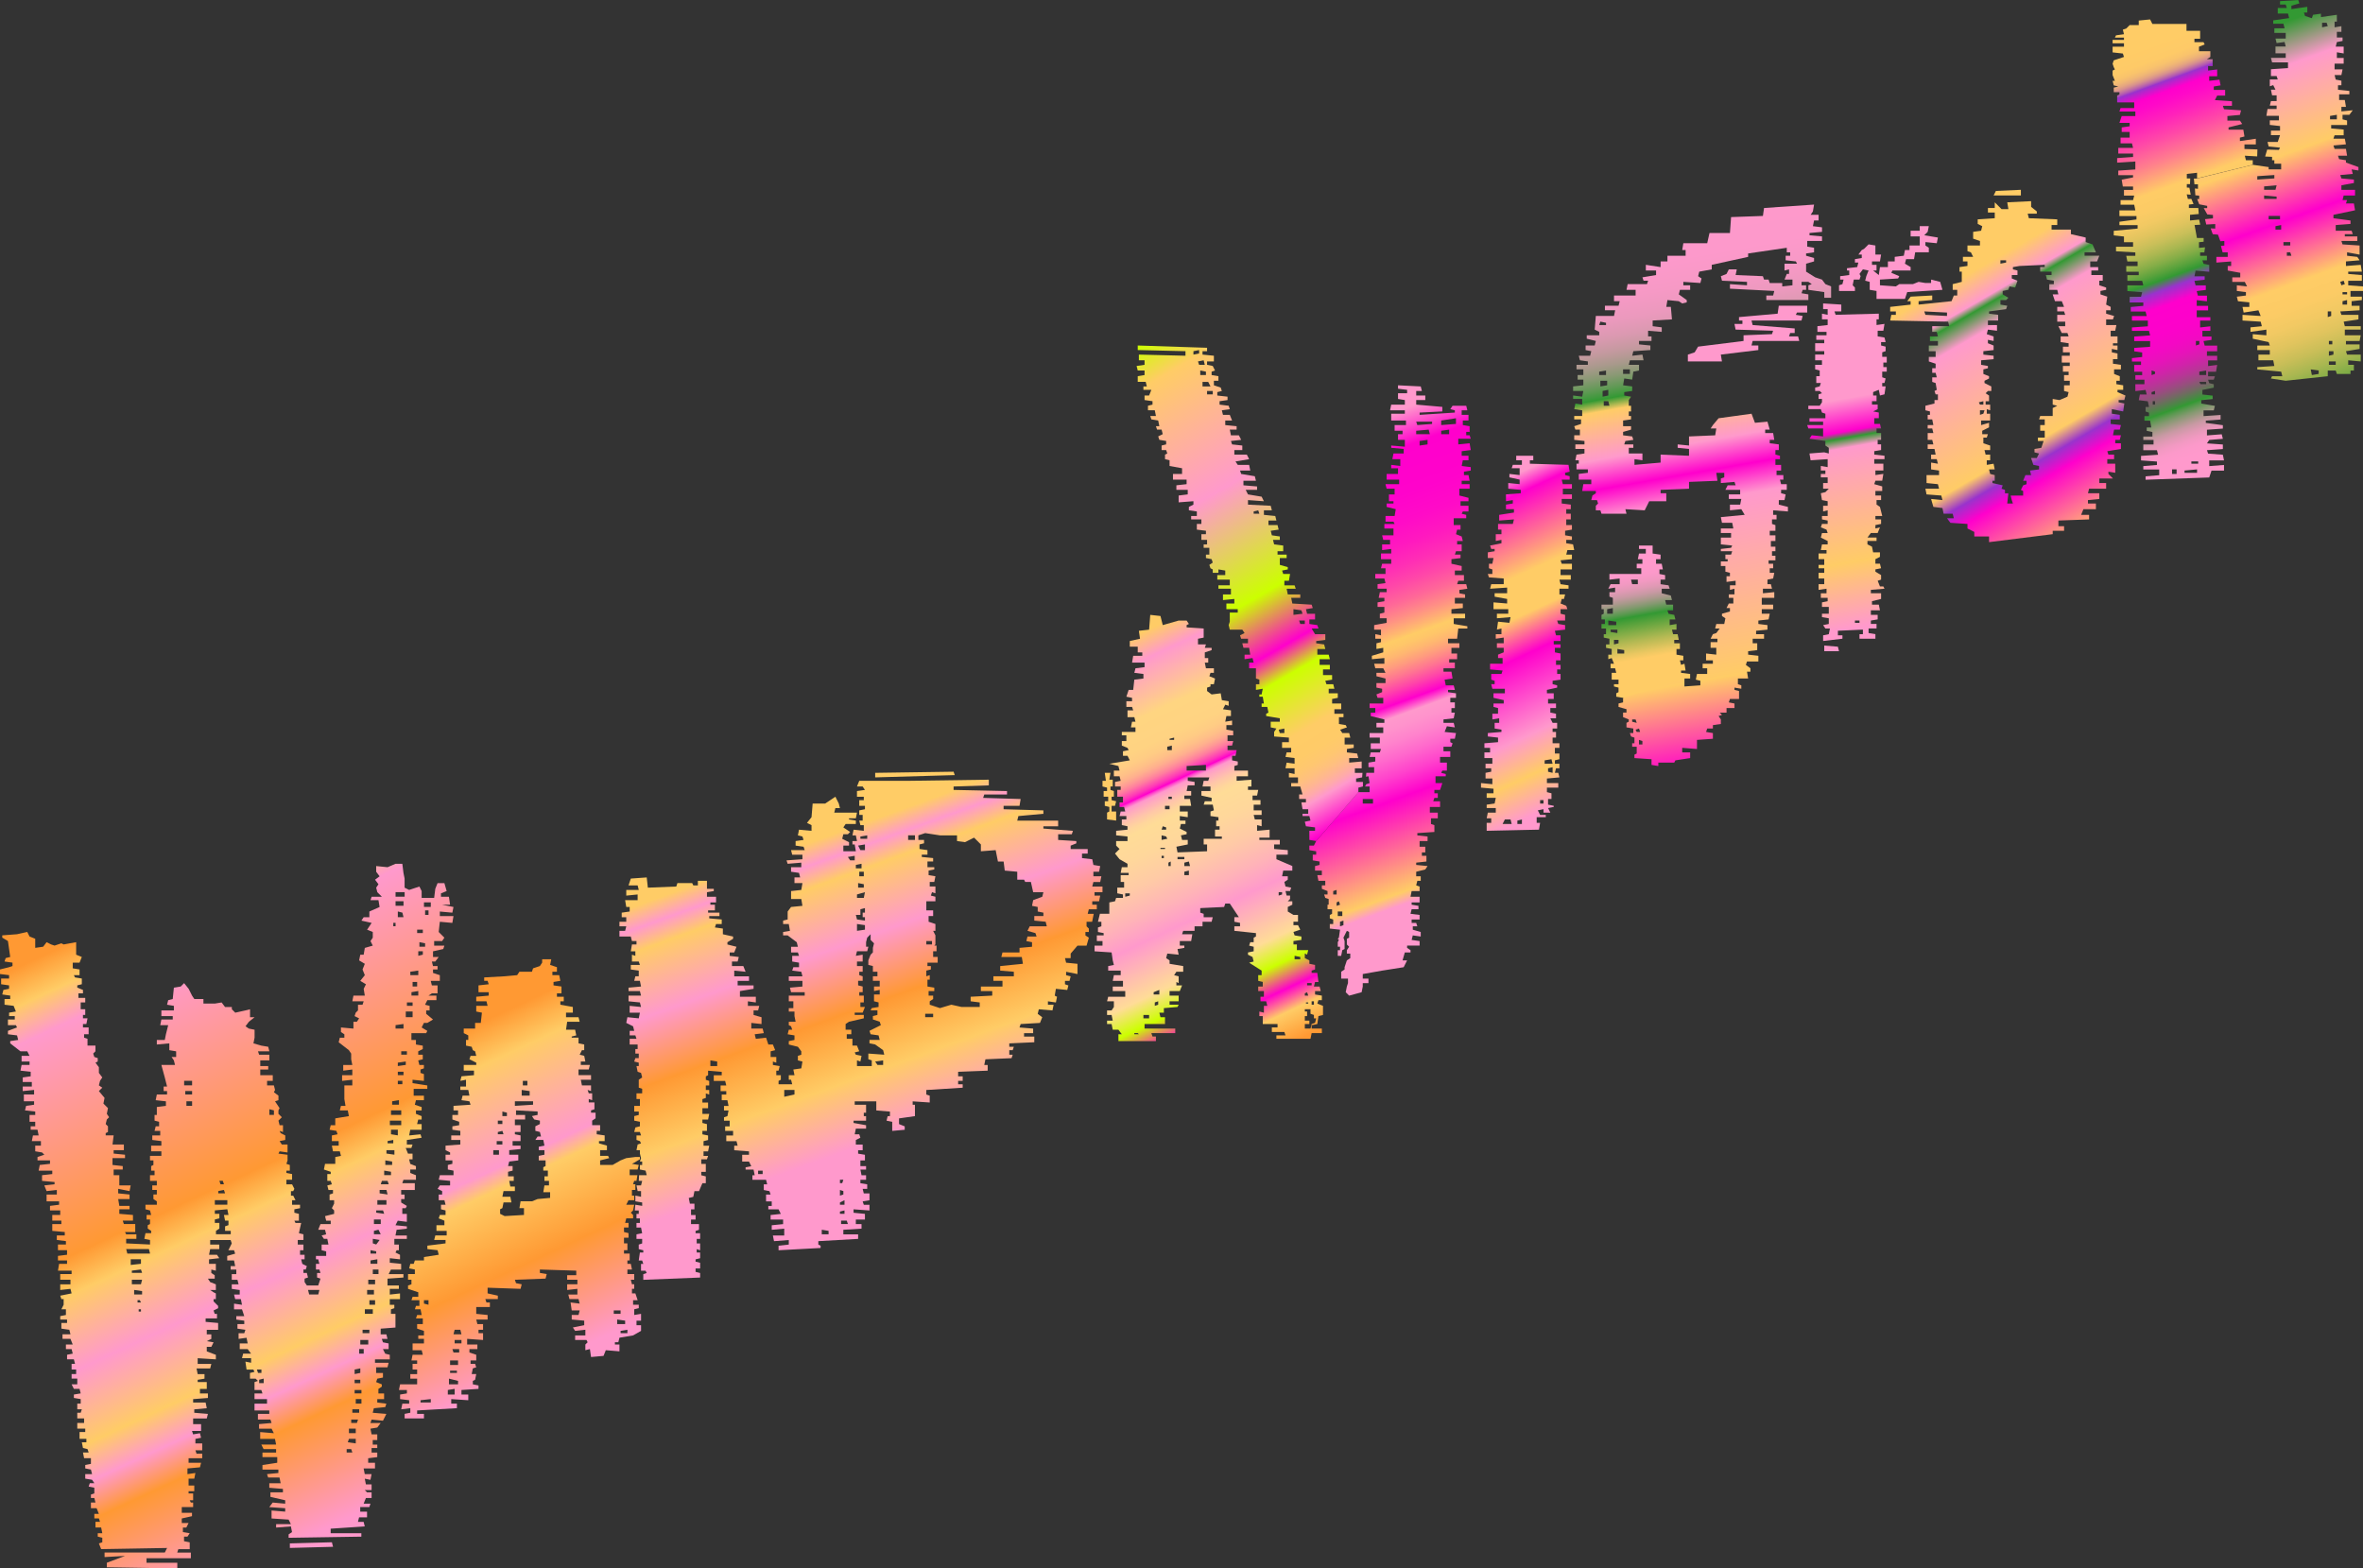 <?xml version="1.0" encoding="UTF-8"?>
<svg enable-background="new 0 0 2079 1380" version="1.1" viewBox="0 0 2079 1380" xml:space="preserve" xmlns="http://www.w3.org/2000/svg">
<rect x="0" y="0" width="2079" height="1380" fill="#333333" stroke="none"/>
<style type="text/css">
	.st0{fill-rule:evenodd;clip-rule:evenodd;fill:url(#c);}
	.st1{fill-rule:evenodd;clip-rule:evenodd;fill:url(#m);}
	.st2{fill-rule:evenodd;clip-rule:evenodd;fill:url(#b);}
	.st3{fill-rule:evenodd;clip-rule:evenodd;fill:url(#a);}
	.st4{fill-rule:evenodd;clip-rule:evenodd;fill:#FF99CC;}
	.st5{fill-rule:evenodd;clip-rule:evenodd;fill:url(#l);}
	.st6{fill-rule:evenodd;clip-rule:evenodd;fill:url(#k);}
	.st7{fill-rule:evenodd;clip-rule:evenodd;fill:url(#g);}
	.st8{fill-rule:evenodd;clip-rule:evenodd;fill:url(#f);}
	.st9{fill-rule:evenodd;clip-rule:evenodd;fill:url(#j);}
	.st10{fill-rule:evenodd;clip-rule:evenodd;fill:url(#i);}
	.st11{fill-rule:evenodd;clip-rule:evenodd;fill:#FFCC66;}
	.st12{fill-rule:evenodd;clip-rule:evenodd;fill:url(#e);}
	.st13{fill-rule:evenodd;clip-rule:evenodd;fill:url(#h);}
	.st14{fill-rule:evenodd;clip-rule:evenodd;fill:url(#d);}
</style>
			<linearGradient id="c" x1="1958.6" x2="2083.3" y1="1453.4" y2="1796" gradientTransform="translate(0 -1454)" gradientUnits="userSpaceOnUse">
			<stop stop-color="#393" offset=".1"/>
			<stop stop-color="#f9c" offset=".2"/>
			<stop stop-color="#fc6" offset=".4"/>
			<stop stop-color="#f0c" offset=".55"/>
			<stop stop-color="#fc6" offset=".7"/>
			<stop stop-color="#FCCB65" offset=".753"/>
			<stop stop-color="#F2C963" offset=".795"/>
			<stop stop-color="#E1C45E" offset=".835"/>
			<stop stop-color="#C9BE58" offset=".872"/>
			<stop stop-color="#A9B751" offset=".908"/>
			<stop stop-color="#83AD47" offset=".943"/>
			<stop stop-color="#57A23C" offset=".977"/>
			<stop stop-color="#393" offset="1"/>
		</linearGradient>
		<path class="st0" d="m1996 190v3h10v-3h-10zm6 9v3h5v-4l-5 1zm7 14v3h6v-3h-6zm3 9v3h4l-1-3h-3zm-20-50v3h11v-2l-11-1zm0-8v3h10l1-4-11 1zm-6-9v3l15-1v-3l-15 1zm-4-10 14 2v2h11v-5h-6v-3h-2v-3l-6.1-0.3 1.8-6.1 10.3 0.3 1-2-10-1-1-4h9l2-6h-8v-4h8v-4l-9-1v-4h8v-4h-11l1-6h8v-3h-6l1-4h5v-5h-4l-1-5h4l-2-4-3 1v-6h7l-1-3h-5v-6l15-1v-5h-14l-1-4h13v-4h-9v-6h9l-1-4-7 1-1-4h9v-5h-10v-4h9l-1-4h-9v-3l14-2-1-4h-9v-4.9h8l-1-3h-5v-3l16-1 1 3-7 2v3l14-2v5h-3l1 3 6 2 1-3 7-1v3l14-2v6h-2v5l6-1v5h-4v5h5v3l-5 1-1 4h7v6l-6-1v5h6v5h-8v5h7l-1 5h-6l1 4 5 1v4h-3v4l10 1v3h-9v5h5l1 6h-4v4l10-1-3 4h-6v4l4 1v4h-14v3l11 1v5h-8l-1 3h10l1 5-11 1 1 3h10l1 6h-8l1 3 6 1v2l11 4v3l-6-1 1 4-11 1 1 3 11 1v3l-11 2v4h12v5h-10l-1 4h4l-1 3h7l1 6-19 4v3l15 2v3l-13 1v5h14l1 3h-7v2h11v4h-14l1 3 15 1v8l-11-2v3l9 1 2 3-12 1v4l13-1 1 6h-12v2l12 1v5h-12v4l13 1v4h-11v5h10v3l-9 1v4h7v4l-17 1 1 3h15v4l-13 2 1 4h14v3h-14v5h14l-1 5h-12v3h12v4l-12 2 1 3h12v6l-11-1v4h5v5h-3v3h-12l-1-3h-7v5l-37 4-13-2 1-2h9l-1-4-21-2v-2l15-1-1-5h-13v-5h10v-4h-11v-4h11l-1-3-14-3v-4l12 1v-5l-14 2v-4l10-1-1-4-16-1v-5l16 1-2-5-13 2-1-5h6v-4l-10-1-1-4 8-1v-3l-8-1v-5l9 1-2-4h-11v-4h7v-4l-11-2v-4h3v-4l-13 1v-5h10v-4h-4.5l-1.5-5.7 3-0.3v-4l-3.5 0.2-2.1-5.8-4.6-0.4-1.8-5.1 4 0.2v-4l-7.9 0.4-1.1-4.7 7-0.7v-3l-5-0.5-3.1-5.5h3v-2l-7-1.4-1.8-4.6h1.8v-3l-3.4-0.3-0.4-6 2.7 0.3v-4h-3.1l-0.5-5h2.6l49.2-12.1zm67 173v3h6v-3h-6zm0-9v4l4-1v-3h-4zm0-9v3h3v-3h-3zm-1-26v5l3-1v-4h-3zm13-17v2h4v-2h-4zm-2-9 1 3 3-1-1-3-3 1zm2 17v3h4v-4l-4 1zm-11-163v3h6v-4l-6 1zm-7-82v4l5-1-1-3h-4zm-10 305 1 5 6-1v-3l-7-1z"/>
		<linearGradient id="m" x1="1841.1" x2="1992.2" y1="10.018" y2="424.97" gradientUnits="userSpaceOnUse">
			<stop stop-color="#fc6" offset=".1"/>
			<stop stop-color="#FECA67" offset=".133"/>
			<stop stop-color="#F9C36C" offset=".145"/>
			<stop stop-color="#F1B874" offset=".153"/>
			<stop stop-color="#E6A77F" offset=".16"/>
			<stop stop-color="#D7918E" offset=".166"/>
			<stop stop-color="#C575A0" offset=".171"/>
			<stop stop-color="#B056B5" offset=".176"/>
			<stop stop-color="#93c" offset=".18"/>
			<stop stop-color="#f0c" offset=".2"/>
			<stop stop-color="#FF09C8" offset=".218"/>
			<stop stop-color="#FF21BB" offset=".247"/>
			<stop stop-color="#FF49A7" offset=".284"/>
			<stop stop-color="#FF808C" offset=".328"/>
			<stop stop-color="#FFC669" offset=".376"/>
			<stop stop-color="#fc6" offset=".38"/>
			<stop stop-color="#FCCB65" offset=".41"/>
			<stop stop-color="#F2C963" offset=".435"/>
			<stop stop-color="#E1C45E" offset=".457"/>
			<stop stop-color="#C9BF59" offset=".478"/>
			<stop stop-color="#AAB751" offset=".498"/>
			<stop stop-color="#84AD47" offset=".518"/>
			<stop stop-color="#59A23C" offset=".536"/>
			<stop stop-color="#393" offset=".55"/>
			<stop stop-color="#93c" offset=".57"/>
			<stop stop-color="#f0c" offset=".6"/>
			<stop stop-color="#FC02CA" offset=".649"/>
			<stop stop-color="#F408C4" offset=".678"/>
			<stop stop-color="#E613B9" offset=".702"/>
			<stop stop-color="#D122AA" offset=".723"/>
			<stop stop-color="#B73696" offset=".743"/>
			<stop stop-color="#974E7E" offset=".761"/>
			<stop stop-color="#706B61" offset=".778"/>
			<stop stop-color="#458B41" offset=".794"/>
			<stop stop-color="#393" offset=".8"/>
			<stop stop-color="#59994F" offset=".808"/>
			<stop stop-color="#849970" offset=".819"/>
			<stop stop-color="#AA998C" offset=".831"/>
			<stop stop-color="#C999A4" offset=".842"/>
			<stop stop-color="#E199B5" offset=".855"/>
			<stop stop-color="#F299C2" offset=".868"/>
			<stop stop-color="#FC99CA" offset=".882"/>
			<stop stop-color="#f9c" offset=".9"/>
		</linearGradient>
		<path class="st1" d="m1911 413v4h4v-4h-4zm17-7v2h6v-2h-6zm-6 8v2h11v-3l-11 1zm-29-88v4l3-1v-2l-3-1zm0 19v2h3v-3l-3 1zm1 8v3h2v-3h-2zm39-196v-5l-9 1v4h3l-0.2 5h-2.8v3l2.3 0.2 1.1 6.1-3.5-0.3 1 4h3.1l1.9 4.5-4.1 0.5v3h8.3l0.4 5.3-7.7 0.7v5l8-0.8 1 4.5-5 0.3 2.1 11.4h5.9v3.3l-4.1 0.4v5l5.3-0.5-0.6 4.5h-3.7v3h6v4h-4l1 3 5 1v6l-12-1-1 5h9v3l-9 1 1 4h9v4l-8 1 1 4h8v5l-9-1v5h10v4h-10v6h12v3h-9v6l9-1v4h-7v5h8v3l-7 1 1 4h11v5h-9v4h9v4h-8v5l8-1-1 6h-7v4h6l-1 3h-5l1 3 4 1v3l-10 2v4l9 1v3l-10 1v3l12 2-1 4h-9v5l15-1v4l-13 1v2l15 2v3l-14 1v5l13-1 1 4-12 1-2 3 14 1v4l-14 1 1 3 13 1 1 5h-13v5l13-1v5h-11l-2 6-56 2v-3l12-1v-5h-14v-3l12-1v-3l-14-1v-4l15-1-1-4h-12v-5h9v-4h-9v-3h8v-4l-5-1v-3h4l-1-6h-5v-4h4v-3l-3-1v-4h3l-1-5-8-1 1-5h6l-1-4-9 1v-6h8v-4h-8v-4h6v-3h-7v-6h6v-3h-8v-3l9-1v-4l-7-1v-3l14-1v-5h-14v-4l14-1-1-4h-15v-3l14-1v-5h-14v-4h13l-1-4h-13v-4l11-1v-3h-12v-5h10l1-4-13-1v-5h14l-1-4h-13v-5h10v-3h-11v-5h10v-4h-9l-1-5h8v-3l-17-1v-4h15v-4h-8v-5l-9-1v-4l21-2v-3h-16v-3l15-2v-3h-15v-5h14l-1-5h-12v-4h11l1-4h-9v-5h8v-3h-9l-1-6 10-2v-2h-13v-4l15-1v-7l-16 1v-4l14-1v-3h-13v-5h13l-1-4h-10v-5h8v-5h-7v-4l7-1v-3h-9l2-6h12v-4h-14l1-3h12v-5h-15v-6l2-1v-2h-5v-4l4-1-4-1-1-4h2l-2-5v-4l2-1-1-2-1-3 1-3 9-3-1-3-9-1v-5h10v-3h-10v-3h10v-2h-8l1-2 7-1-1-4 3-1 3-3h8v-4l10-1 2 4h30v6h12v7h-5v3h8l1 2-5 2v4h10v5l-3 2h5v6h-4v4l8-1v6h-7v4l9-1 1 5-6 1v3h10v5h-7l-2 4 15 1v4h-8l1 3 15 1-1 4-11 1v4h11l2 3-12 3v2h13l1 6-4 1v3l14-2v5h-10v4l11.4 0.4-0.2 6.1-10.9-0.6 1 4h6v4l-49 12zm-1 143v4l3-1v-3h-3zm3 36 1 2h5v-2h-6zm0-9v3h6v-4l-6 1z"/>
		<linearGradient id="b" x1="1690.9" x2="1848.9" y1="1645.6" y2="1919.2" gradientTransform="translate(0 -1454)" gradientUnits="userSpaceOnUse">
		<stop stop-color="#fc6" offset=".2"/>
		<stop stop-color="#f9c" offset=".28"/>
		<stop stop-color="#393" offset=".3"/>
		<stop stop-color="#f9c" offset=".36"/>
		<stop stop-color="#fc6" offset=".7"/>
		<stop stop-color="#93c" offset=".75"/>
		<stop stop-color="#f0c" offset=".8"/>
		<stop stop-color="#fc6" offset="1"/>
	</linearGradient>
	<path class="st2" d="m1681 261 19-1v4l-12 1v3l29-3 2-5h3v-5h-4v-5l8-2v-9h-2v-4l7-1v-4h-4v-4h9l-2-4-3-1v-5h11v-4l-6-2v-6l7-1 1-4-4-2v-4l15-1v-5h-6v-4h6v-5l6 6h6l-1-6 21-1v5l5 4v2h-8l1 4 25 1v5h-5v4h17v4l13 3v4l6 2 3 7h-10v3h13l-2 5h-6v5h7v3h-6v4h10v5h-3v4l6 2v2l-5 1v3l6 2-1 7 4 2v3h-4v3l7 2-1 3h-6v5h9l-1 5h-4v5h6v6h-4v2h4v4l-5-1v3l5 1v5h-4v4l7 1v4h-6v4l5 2v4h-3v3l6 1v4h-5v2l7 3-1 4h-5v2l5 1-1 7-10-2v4l7 1v4h-8v4l9 1-1 4h-5l-1 5h7l-1 4h-4v3h5v5l-12 2 1 3h5v4h-6v4h7v8s-0.4-0.1-1-0.2c-1.7-0.3-5-0.8-5-0.8v2l4 4h-12v4h6v5h-15l-1 4h10v5l-10 1v3h7v5h-11l-2 5h7v4l-27 1v5h5v4h-10v3l-56 7v-5h-13v-4l-6-3v-4l-15-1-3-4h6l-1-4h-8l-1-5-8-1-2-7 10 1-1-4-13-1-1-5h12l-1-4-10-1v-7h11v-4l-7-1v-6l6 1-1-4h-5v-4h4l-1-5h-6v-4h5l-1-4h-4v-6h5l-1-4h-4v-3h5l-1-5h-4v-4h2v-3l-4-1v-4l8-2v-3h3v-5h-2l-1-3 2-1-1-6-3-1v-4h4l-1-4h-3v-4h3v-4l-6-2v-4h6v-5h-6v-5h8v-4h-7v-4h7l-1-4h-4v-5h15l-1-4-51-1 1-5h4v-3h-5v-4l18-2v-3h-3l3-4zm73-89 2-4 22-1v5h-24zm-41 103v3l-19-1-1-3 20 1zm47-46v3l5-1v-2h-5zm17 5-6 1v2l4 1v4h-5v3l5 2-2 6-5-1-1 3-5 1v3l5 3-2 2h-5v4l6 1-1 3-15 2v2l8 1v5h-9v4h8v5l-8-1-1 4 6 2v4l-5-1v3l5 2v4l-9 1v3l9 1v3l-11 1v4l6 1v2l-4 1v4l5 2v2l-4 2v2l6 3v4h-3l-2 2 3 2v5h-3v3h4v5l-3-1v4h3v6h-8v4l7-2v4l-6 3v3h5l-1 3h-3v5l6 2v4h-5l1 4h4v5h-3v4l6-1 1 5h-5l1 4 4 1v5h-2v2l9 2-1 3 3 1v3h3l-1 9h5l-1-3-1-4h11v-4l-2-1 2-4 3-1v-3h-3l2-5h5l-1-4 8-1v-3l-5-1-2-6h5l2-4-4-1v-3l6-1 2-6h-5v-3h6v-6h-4v-5h4v-5h-5l1-3h11v-7l4-2-4-1v-5l6 1 7-3 1-4-4-1v-5h5v-4h-5v-5h4v-3h-5v-5h6v-3h-7v-6h7v-3h-6v-5h5v-3l-7-1v-5h7l-1-3h-5l-3-6h6v-4h-7v-6h7l-1-3h-6v-4h6l-2-5h-6l-2-6h5l-1-4h-7v-5h4v-3l-6-1-1-4h5v-3h-10v-4h4v-2l-22 1zm-35 127v4l3-1 1-3h-4zm-1-7 1 2h3v-3l-4 1z"/>
		<linearGradient id="a" x1="1603" x2="1652.6" y1="1721.2" y2="2002.4" gradientTransform="translate(0 -1454)" gradientUnits="userSpaceOnUse">
		<stop stop-color="#f9c" offset=".3"/>
		<stop stop-color="#f0c" offset=".4"/>
		<stop stop-color="#393" offset=".42"/>
		<stop stop-color="#f9c" offset=".45"/>
		<stop stop-color="#fc6" offset=".8"/>
		<stop stop-color="#f9c" offset="1"/>
	</linearGradient>
	<path class="st3" d="m1609 558 1-5h-4l-2-3 5-1v-5l-6-1v-3h6v-6h-6v-4l5-1v-3h-6v-4h5v-4l-7 1v-5h5v-5h-5v-5h5v-4h-5v-3h5v-5h-5v-5h7v-3h-5l1-5h5v-3l-6-3 1-4h5l-1-3-5-2 1-3h5v-3l-5-1v-3h5v-5l-4 1v-5h4v-4l-5-1-1-6 4-1 3-3h-5v-5h4v-5h-6v-3h4v-3h-4v-4l6 1v-7l-15 1-1-6 13-1 4 1v-5l-3-2v-4l-14-2 2-3 10 1v-7h-13l-1-3h14v-3h-12v-3h14v-4l-3-1-1-3h-11v-3h10l2-3v-3h-3v-4l3-1-2-2h-4v-3l4-1 1-3h-4v-6h3v-5l-4-1v-4h6v-4h-6v-5h8v-3h-8v-7h8v-3h-7v-4h9v-3h-8v-5l9-1v-5h-5v-5l5 1v-5h-4v-5l16 1v6h-6l1 3 38-1v5h-2v5l7-1-1 6h-5v5l6 1 1 4h-4v3l4 1v4l-3 1v4h4v5h-3v4h3v4h-4v5l3 1-1 4h-2v3h3l-1 7-4 1-1-5-5 2v3h3v5h-4v3h5v4l-4 2 5 1v5h-4v5h5l1 4h-4v4h4v6h-3v4h3v5l-6 1v3l9 1v3h-9v4h8v6h-7v4l7-1-1 6h-6l-1 3 7 2v4h-6v4h5v4h-4v4l3 2 2 8h-6v3h5v4l-5 1v3l4-1-2 5h-6l-3 4h8v3h-8v3l4 2 1 5h6v4l-4 2v4h4l1 4-5 1v2l5 3v4l-3 1 2 5h3l1 2-12 1v3h9v5l-8 2v3h6l1 5h-8v4h6v4l-6 1v3h5v4h-7v4l6 1v4h-14v-4h3v-4l-22 1v4h4v3l-17 2v-5l5-1zm-4 10v5h13l-1-4-12-1zm27-22v2h4v-2h-4z"/>
		<polygon class="st4" points="1628 256 1618 256 1618 251 1621 250 1622 246 1619 246 1619 243 1627 242 1627 238 1625 238 1625 236 1634 235 1635 231 1632 231 1632 228 1638 227 1638 224 1635 224 1638 220 1640 219 1644 215 1650 216 1650 224 1655 224 1654 230 1647 230 1647 233 1651 233 1651 238 1648 238 1653 242 1654 235 1661 235 1661 230 1667 230 1667 226 1675 225 1676 220 1680 220 1680 216 1689 216 1689 212 1689 208 1681 208 1681 203 1689 203 1689 199 1697 199 1696 204 1693 207 1705 209 1704 214 1694 213 1694 216 1697 218 1697 222 1685 222 1684 228 1677 228 1676 232 1681 235 1681 238 1665 238 1664 240 1671 243 1670 245 1654 246 1654 251 1668 252 1671 250 1683 250 1688 248 1694 249 1699 249 1699 246 1707 248 1709 255 1678 257 1676 263 1651 263 1651 256 1645 255 1645 248 1641 247 1642 243 1644 238 1639 237 1636 241 1637 243 1636 246 1631 246 1630 251 1632 253 1632 256"/>
		<polygon class="st4" points="1590 275 1581 275 1580 277 1586 278 1585 282 1541 282 1542 286 1579 289 1579 293 1575 293 1574 296 1582 296 1583 300 1542 300 1541 304 1547 304 1547 308 1514 312 1515 318 1485 318 1485 312 1491 310 1494 305 1534 300 1534 295 1559 294 1560 291 1527 290 1526 285 1533 285 1533 282 1530 282 1530 279 1564 276 1565 269 1590 269"/>
		<linearGradient id="l" x1="1430" x2="1455" y1="470.73" y2="612.74" gradientUnits="userSpaceOnUse">
			<stop stop-color="#f9c" offset=".2"/>
			<stop stop-color="#FC99CA" offset=".253"/>
			<stop stop-color="#F299C2" offset=".296"/>
			<stop stop-color="#E199B5" offset=".336"/>
			<stop stop-color="#C999A4" offset=".373"/>
			<stop stop-color="#AA998C" offset=".408"/>
			<stop stop-color="#849970" offset=".443"/>
			<stop stop-color="#59994F" offset=".476"/>
			<stop stop-color="#393" offset=".5"/>
			<stop stop-color="#5BA33D" offset=".546"/>
			<stop stop-color="#B3B953" offset=".65"/>
			<stop stop-color="#EAC761" offset=".724"/>
			<stop stop-color="#fc6" offset=".76"/>
		</linearGradient>
		<path class="st5" d="m1428 614-6-1v-3l2-1v-4l-4-1v-2h4v-4h-6v-6h4l-1-4h-4v-4h3l-2-5-3 1v-4h3v-5l-5-1v-3h3v-5l-5-1v-3h2v-5h-4v-4h3v-4h-3v-4l2-1v-4h-2v-4h10v-6l-3-1v-4h5v-4l-6 1 2-4h8v-5l-9 1v-5h28v-5h-4v-4h5v-4h-4l1-5h6v-4h-6v-3h12v7l7 1v4h-4v4h5l1 5h-3v4l5 1v4h-4v4l7 1 1 3h-7v4l8 2 1 4h-6l1 4h6v5h-5l1 3 5 1 1 4h-5v5l6-1v5h-4l1 4h4l1 5h-4v3h5v5h-3v5l6 1v4h-3l1 4 3-1 1 6h-4v2l8 1v4h-5l-0.3 2.3-48 14.2-5.7 0.5zm7-104 1 4h5v-4h-6zm-21 26v4h5v-5l-5 1zm1 10v4h7v-3l-7-1zm2 8v2l6 1v-3h-6zm3 9v4l4-1v-3h-4zm3 8v4h6v-3l-6-1z"/>
		<linearGradient id="k" x1="1468.6" x2="1558.6" y1="156.76" y2="667.15" gradientUnits="userSpaceOnUse">
			<stop stop-color="#f9c" offset="0"/>
			<stop stop-color="#FD99CB" offset=".136"/>
			<stop stop-color="#F699C5" offset=".185"/>
			<stop stop-color="#EB99BD" offset=".221"/>
			<stop stop-color="#DA99B0" offset=".249"/>
			<stop stop-color="#C4999F" offset=".273"/>
			<stop stop-color="#A8998B" offset=".295"/>
			<stop stop-color="#889973" offset=".314"/>
			<stop stop-color="#629956" offset=".332"/>
			<stop stop-color="#399938" offset=".348"/>
			<stop stop-color="#393" offset=".35"/>
			<stop stop-color="#fc6" offset=".37"/>
			<stop stop-color="#f9c" offset=".45"/>
			<stop stop-color="#f0c" offset=".5"/>
			<stop stop-color="#f9c" offset=".55"/>
			<stop stop-color="#fc6" offset=".85"/>
			<stop stop-color="#f0c" offset="1"/>
		</linearGradient>
		<path class="st6" d="m1438 667v-3l2-1v-6h-4v-3h2v-5l-3-1-1-3h3v-4l-6-1v-4l2-1v-2l-5-2v-4h3v-3l-7-2v-3l4-1v-4l54-17v7l14-1v-4l-4-1 1-5h9v-5h-4v-4h9v-3h-6v-6l9 1v-6h-5v-5h6v-3h-6l2-4 3-1 3-4h-4l1-4h7l1-5-3-2v-2l7-2v-3h-3l2-4h4v-5h-4v-3h5v-5l-4 1v-4h5v-4l-8 1v-5h3v-3l-4-1v-5h-4v-4h6v-2h-2v-4h5l1-3h-10v-2l9-1 1-2-10-1v-6h9v-4h-9v-4h11l-1-5h-9l-1-5 21-2-3-5-10 1v-5h9l1-5h-11v-4h10v-4h-13l2-4h7l-1-3-12 1v-4l3-1v-4h-7l1 7-25 1v6l-25 1v3h5v7h-15l-4 8-17-1 1 4h-22l-1-3h-4v-4l2-2-1-3h-5l1-4 3-2v-2h-12l1-6h7v-4h-11v-5l8-1v-3h-10v-5h2v-3h-3l1-5 7-1v-4h-8v-4h8v-3l-9-1v-4h5v-5h-4l-1-3 6-2v-4h-6v-3h7v-5l-7-1 1-5 6 1v-5h-8v-3l8 1 1-5h-9v-4l9-1v-5h-5v-4h5v-5h-6v-4h10v-3l-7-1-1-4h10l1-4-5-1v-4h8l1-4-8-2v-3h11v-3l-4-2 1-12h16l1-5h-9v-4h12l1-4h-5v-5h19v-5h-8l1-5h17l1-3h-4l-1-3 12-2v-4h-9v-5l13 2v-5h6v-5h16v-5h-3l1-6h21l2-9h18l1-14 28-1 1-7 44-3-1 6-2 3h7v5h-4l-1 5 8 1v4l-11 1v2l11 1v4h-13v5l6 1v4l-7 1v2l7 2v3l-7 2v7l8 5 6 2 3 4 5 2v10h-6v-5l-14-2v-4l3-1-3-2h-6v3h4v4h-3l-1 3 6 1v5h-37v-4h6l1-4-39-2v-4l15 1v-3l-22-1-1-4 5-2 2-4h7l-1 5 24 1 1 3h4l1 3h11v3l9-1v-5h-7l2-5h2v-4l-4 1v-6h11l-1-2-9-1v-4h4v-3h-3v-4l-34 5v3l-32 7v4l-11 2-1 4 3 2-1 4-15-1v3h6v4h-9l-1 4 7 5v2l-4 1-3-2-10-1-1 6h4l1 11-17 1v5l8 1v4l-12-1v5h3v4h-11v3l10 1v4l-15 1-1 4 9-1 1 5h-12l-1 4h9v5l-5 1-1 7-7-1-1 6 8 1v4l-7 1v3l6 1-2 3v5h2v5h-2v4h2v3l-7 1v5h7v3l-7 2v3l8 1 1 3-7 1-1 3h8v3h-4v5h12v6l-7-1v5l23-2v-7l25 1v-6l-10-1v-3l10 1v-8l23-1 1-6h-5l2-3 5-6 29-4 3 8 11-1 2 7h-4v3h7l1 6h-4v3l8 1v5h-3v4l4 1v3h-4v5h5v5h-4v4h6v4h-3l1 4h5v5h-5v3l4 1-1 5h-5v4l8 2v4l-13-1v4h3v4h-4v4l3 1v5h-5v4h5v5h-4v5h4v4h-3v4h3v4h-6v3h4v4h-3v4h4l-1 5-5 1v4h3l1 4h-8v4l10-1v5h-11v6h10v4h-10v4h7l-1 5-9 1v3l8 1v4l-10 1v3h7v4h-10v4h4v6l-8 1v3l9 1v5h-10l-1 3 4 3v3h-3l1 6h-9v5l3 1v3l-6-1v2l4 1v7h-8l-1 3 5 1v4h-7v4h-6l2 2-3 1 2 3v4l-7 1v3h-5l-1 3 6 1v5l-14 1v8l-13-1v4h7v5l-13 2-1 2h-14v3l-6-1v-5l-15-1zm-2-34v2l4 1-1-3h-3zm3 9 1 2h3l-1-3-3 1zm3 9v4h3v-3l-3-1zm-31-298v4h5l-1-4h-4zm-1-9v5l5-1v-5l-5 1zm-2-9v5l6-1v-4h-6zm-1-8v3h6v-4l-6 1zm21-2v4h6v-4h-6zm-20-42-1 3h6v-2l-5-1z"/>
		<linearGradient id="g" x1="1276.8" x2="1415.1" y1="1879.9" y2="2176.4" gradientTransform="translate(0 -1454)" gradientUnits="userSpaceOnUse">
		<stop stop-color="#f9c" offset=".05"/>
		<stop stop-color="#f0c" offset=".1"/>
		<stop stop-color="#fc6" offset=".3"/>
		<stop stop-color="#fc6" offset=".4"/>
		<stop stop-color="#f0c" offset=".5"/>
		<stop stop-color="#f9c" offset=".7"/>
		<stop stop-color="#fc6" offset=".8"/>
		<stop stop-color="#f9c" offset=".9"/>
	</linearGradient>
	<path class="st7" d="m1349 405h-3v3l34 1 1 6-4 1v2l4 1v3h-7l1 4h8v4h-8v5h8v4h-9v4l8 1v4h-4v4h4v5h-4v5h5v4l-6 1v4l6 1v3h-5v3l6 1 1 5h-6l-1 4h5v4l-10 1 1 3h9v5h-10v5h9v4h-10l1 4 7 1v3h-8v5h5l-1 4h-2l-1 4 5 2 1 3h-6v4l4 1v5h-7l1 3 6 1v4l-9 1 1 4h4v5h-6v3h6v3h-5v4l5 1v6h-4v4h4v4h-3v4h3v5l-7 1v3l4 1v2l-9 2v3h6v5h-5v4h7v4h-5v4l5 1v4h-5l2 4h4v5h-4v3h3v5h-3v5h6v4h-4v5h4v5l-4 1v3h4v4h-3l-1 4h3l1 4-11 1v4h10v4h-10v4l4 1v5h-3v5l5 1v1l-5 1 2 4h-6v-3l-5 1 2 4h5v2h-8v5h3l-1 6-46 1v-7h4v-4h-4l1-5h7v-4h-8v-3l7-1 1-5h-8v-4h6v-4l-11-1v-4l10 1v-5h-6v-5l5-1v-3h-5v-4h6v-5h-7v-5h5v-4h-5v-4l12-1v-4l-9-1v-3l12-1v-2l-6-1v-5h4v-4l-6 1v-5h5v-5l-4-1v-3h9v-3l-9-2v-4h10v-4h-11l-1-4h3v-3l-3-1v-5h9l1-3-11-1v-5h11v-5h-4v-3l5-2v-4h-6v-4h6v-5l-7 1v-4h5v-5l-4 1 1-7 10 1 1-5-12 1v-4h10v-4h-13v-6l12 1v-4l-11-2v-3h11v-5l-15 1 1-4h11v-5l-13-1-1-3h4v-4l-3-1v-4h3l1-5h-5v-5l6-1v-2h-3l-1-3 10-2v-3l-5 1v-6h5v-4h-3v-5h13l1-4-13 1v-5l13-2v-3h-7v-4l6-1v-3l-6 1v-6l13-1v-3l-11-1v-5l10 1v-4l-9-2v-3l9 1v-6h-7l1-3h8v-4h-5v-4h15v4zm-25 316-2 4h8l-1-4h-5zm11 1v3h4v-4l-4 1zm20-18v3h3v-3h-3zm7-25 4 1v-5l-4 1v3zm-3-10v3h7l-1-4-6 1z"/>
			<linearGradient id="f" x1="1147.5" x2="1327.2" y1="1823" y2="2316.8" gradientTransform="translate(0 -1454)" gradientUnits="userSpaceOnUse">
			<stop stop-color="#f9c" offset=".04"/>
			<stop stop-color="#f0c" offset=".1"/>
			<stop stop-color="#FF03CB" offset=".173"/>
			<stop stop-color="#FF0BC7" offset=".217"/>
			<stop stop-color="#FF19BF" offset=".253"/>
			<stop stop-color="#FF2EB5" offset=".285"/>
			<stop stop-color="#FF48A8" offset=".314"/>
			<stop stop-color="#FF6898" offset=".342"/>
			<stop stop-color="#FF8F85" offset=".367"/>
			<stop stop-color="#FFBA6F" offset=".391"/>
			<stop stop-color="#fc6" offset=".4"/>
			<stop stop-color="#FFC669" offset=".411"/>
			<stop stop-color="#FFB671" offset=".425"/>
			<stop stop-color="#FF9B7F" offset=".441"/>
			<stop stop-color="#FF7592" offset=".459"/>
			<stop stop-color="#f4a" offset=".478"/>
			<stop stop-color="#FF0AC7" offset=".497"/>
			<stop stop-color="#f0c" offset=".5"/>
			<stop stop-color="#f9c" offset=".52"/>
			<stop stop-color="#FF93CC" offset=".537"/>
			<stop stop-color="#FF83CC" offset=".559"/>
			<stop stop-color="#FF68CC" offset=".584"/>
			<stop stop-color="#FF42CC" offset=".612"/>
			<stop stop-color="#FF12CC" offset=".64"/>
			<stop stop-color="#f0c" offset=".65"/>
			<stop stop-color="#fc6" offset=".8"/>
			<stop stop-color="#f9c" offset=".82"/>
		</linearGradient>
		<path class="st8" d="m1195 697h10v-5h-4l1-2 3-1-1-6-2.2 0.4 0.3-3.4h6.9v-5h-5v-4l6-1v-4h-5l1-4h8l1-3h-9v-5h8v-5h-9v-4h12v-5h-6v-4h7v-3l-12-3v-3h4v-4h-5v-4h12v-5h-5l-1-3 5-2v-3l-5-1v-4h8v-4l-8-2v-3h8l-2-4h-7l-1-4h9v-5l-11 1v-3l10-3v-4l-6 1v-5l4-1v-3h-5v-4l5 1v-5h-6v-4l11-2v-4h-6v-4l4-1v-5h-6v-4l6-1v-3h-5l1-5h6v-3h-8v-4l7-1-1-4h-8v-4h9v-5h-4l1-4h8v-4h-9v-5h9v-4l-8 1v-5h7v-4h-6l-1-4h10v-6h-8v-4h9l-1-2h-7v-5h8l1-6-8-2v-3h6v-2h-4v-6h5v-5h-7l-1-4h12v-4h-11v-5h10v-5h-6v-3l8 1v-6h-7l1-5h9v-4l-11-1v-2l12 1v-6h-6v-5h4v-3h-7v-5h10v-4h-13v-6h12v-3h-13l1-5h12v-4l-6-1v-5h8v-3l-8-1v-3l20 1 1 4h-5v4h8v4h-8v4l23 2v4l-20 1v2l31-2v-2l-4-1 2-3h12l1 4h-5v4h6v5h-5v4l6 1v5h-3v3h3l1 3h-11v5l10-1 1 6-8 1v4h6v4h-5l-1 5 8 1v3l-6 1v3h4l1 5h-7v3h7v4h-9v6l8 2v3h-7v4h7v5h-5l-1 2 4 1v3h-11v6h6v4h-3l-1 4 5 2 1 4h-5v3h4v6h-5l-1 3h5v3l-8 1v4l9 2v4h-6v4h8v5h-5l-1 3h8l1 4-7 1v3l5 1v3h-9v5h7v4l-10 1v4h12v4h-10v5l12 2v2h-8l-1 9h-8v4h10v4h-7v5h5v5h-7v3h5v5h-10v3h7l1 6-7 1 1 5h7l1 4h-6v2l7 1v4h-5v4h4v5h-3v4h3l-1 5-9 1v3h9l1 4-7-1-2 5 10 1-1 5h-4v3l2 1-1 3h-7v4h6v5h-9v5h6v7h-4l-1 2 4 1v2h-9v6h6l-2 6h-5v3h3v4h-3l-1 3h6v5h-9v5h7v5h-6v5l3 1v6l-15 1v2l9 1v4h-7v5h5v5h-3v3h4v5l-9 1v2l10 1-2 3-8 2v4h4v4h-3l-1 4 3 1v4h-7l-1 5h8v5h-7v2l6 1v3h-6l-1 4 8 1v4h-7v3h4l1 3h-4v3l7 2v4l-7-1-1 4 7 1v4h-11v2l3 2v2h-5l-2 7h4l-3 6-19 3-17 3v4h5v4h-5v3l-1 5-11 3-3-3 1-5 1-3v-4h-6v-6l3-2v-2l2-6 3-2v-4h-3v-3l2-3-2-2v-5l2-1v-5l-2-1-3 6 1 3v7l-2 1-1 5h-3v-5h2v-3h-2v-4l1-2-1-1 1-1 1-7-9-1v-4h3v-4l-3-1v-3l2-1v-4h-4v-4h1v-5l-3-1-1-3h3v-3l-5-2v-3h3v-4h-6l-1-5h4v-4h-6v-4l4-1v-3l-6-1v-5h3v-3l-6-1v-4h4l2-4m41-37v4h9v-4h-9zm50-315v4l7-1v-4l-7 1zm-3-9v3h12l-1-4-11 1zm0-8 1 3 13-1v-2h-14zm22-1v4l13-1v-5l-13 2zm0 9v3h7v-4l-7 1zm-89 432v4l3-1v-4l-3 1zm-2-9v4h4v-4h-4zm-1-8v3l3-1-1-3-2 1zm-3-10v3h3v-4l-3 1z"/>
		<linearGradient id="j" x1="986.62" x2="1230.8" y1="312.3" y2="735.16" gradientUnits="userSpaceOnUse">
			<stop stop-color="#cf0" offset="0"/>
			<stop stop-color="#fc6" offset=".07"/>
			<stop stop-color="#f9c" offset=".3"/>
			<stop stop-color="#cf0" offset=".5"/>
			<stop stop-color="#f0c" offset=".6"/>
			<stop stop-color="#cf0" offset=".65"/>
			<stop stop-color="#fc6" offset=".75"/>
			<stop stop-color="#FFCB68" offset=".789"/>
			<stop stop-color="#FFC770" offset=".811"/>
			<stop stop-color="#FFC07E" offset=".828"/>
			<stop stop-color="#FFB692" offset=".843"/>
			<stop stop-color="#FFAAAB" offset=".857"/>
			<stop stop-color="#FF9ACA" offset=".869"/>
			<stop stop-color="#f9c" offset=".87"/>
			<stop stop-color="#f0c" offset=".93"/>
		</linearGradient>
		<path class="st9" d="m1050 309v3l5-1v-3l-5 1zm4 9 1 3h5l-1-4-5 1zm2 8v4h5v-3l-5-1zm2 10v4h7l-2-4h-5zm4 8v3h5v-3h-5zm41 106v2h5l-1-3-4 1zm35 86v5l8-1-1-3-7-1zm5 10 1 3h4v-3h-5zm15 194-6-1v-8h5v-3l-8-1-1-4 5-1-1-4h-6v-2h5v-4h-5l-1-6h4v-3h-6v-4h3l-2-7h-8v-3h6v-5h-8v-4l5 1v-5h-8l1-5 7 1v-5l-8-1 1-4h4v-4h-8v-5h6v-4l-13-1v-4l2-3-5-1v-5h8v-3l-12-2v-2l2-1-1-5h-5v-3h2l-1-6h-3v-2h2l1-5-6 1v-5h3v-4l-3-1v-9h-6v-5h4l-1-4-7 1v-4h5l-1-6h-5l-1-4h5v-4h-6l-1-3 4-2-2-3h-11l-1-4 1-3v-8h7v-3h-10v-5h7v-4l-10 1v-5h7v-5h-11v-3h10v-5h-11v-4h7v-4l-6-1v3h-5v-3l-2-1-1-3 3-2-1-3-5-1v-3h3v-6h-5v-3h3v-4h-5v-5h4v-3l-8-1v-5h4v-4h-9v-3h5v-4l-7-1v-3l4-2v-3l-13 1v-6l8-1v-4h-10v-4l9-1v-4h-12v-5h8v-5l-11-2v-5l-4-1v-4l2-1-1-3h-4v-4l4-1v-3l-6-1-1-3 4-2-1-4h-4l-1-3h3l-1-5-6-1-1-3h5l-1-5h-6v-4l4-1v-3l-7-1v-4h4l2-5h-7v-3h3l-1-4h-7v-5l6-1v-4h-6l-1-4 7-1v-4h-5v-5l41 1v-4l-42-1v-4l61 2v3h-4v3l10 1v5h-6v3l5 1 2 4-3 1v3l6 1v4h-4v4l6 2 1 3-4 1v3l9 1v3l-7 1v3l8 1 1 3-7 1 1 4h6l2 5h-6v4l10 1v3h-6l1 5h7l2 4-9 1 1 3 9 1v4h-7v4h11l2 4-12 2 2 3h10l1 5h-9l1 3 12 2 1 4h-11v4l12 1v3h-10l2 4 12 2 2 4-14-1v4l20 1 1 4h-7v4l10 1 1 4h-7v4h8l1 4-7 1 1 4 7 1v3h-6l1 4 8 1v5h-5v3h8v3h-6v6l7 2v2l-5 1 1 3h6l-1 6h-4v4h9l1 3h-8l1 5h11v3h-8l1 5 17 1 1 3-6 1 1 4h7v5h-5v4l7 1 1 3h-6l3 5h9v5l-8 1v2l7 1 1 4h-7v5h10l1 4h-9v5h9v4h-6v5h8v4l-6 1 1 3h6l1 4h-5v4h8v4l-5 1v4h8v5h-6v4h8v3h-4v6l6 1 1 2-6 2 2 3h6l1 4h-5v6h8v3l-6 1v3l9 1 1 4h-8v4l11-1v6h-6v4h6.7l-0.3 4-5.3 1v3h6v4l-4 1v4l-37.1 43zm-33-98 1 3h4v-4l-5 1z"/>
		<linearGradient id="i" x1="920.5" x2="1110.9" y1="859.52" y2="451.2" gradientTransform="matrix(1 0 0 -1 0 1380.6)" gradientUnits="userSpaceOnUse">
		<stop stop-color="#fc6" offset=".15"/>
		<stop stop-color="#f9c" offset=".2"/>
		<stop stop-color="#FFD581" offset=".3"/>
		<stop stop-color="#FFD382" offset=".354"/>
		<stop stop-color="#FFCC84" offset=".374"/>
		<stop stop-color="#FFC088" offset=".388"/>
		<stop stop-color="#FFB08E" offset=".399"/>
		<stop stop-color="#FF9A96" offset=".408"/>
		<stop stop-color="#FF7E9F" offset=".417"/>
		<stop stop-color="#FF5EAB" offset=".424"/>
		<stop stop-color="#FF38B8" offset=".432"/>
		<stop stop-color="#FF0FC7" offset=".438"/>
		<stop stop-color="#f0c" offset=".44"/>
		<stop stop-color="#FF19CC" offset=".441"/>
		<stop stop-color="#FF50CC" offset=".444"/>
		<stop stop-color="#FF78CC" offset=".447"/>
		<stop stop-color="#FF90CC" offset=".449"/>
		<stop stop-color="#f9c" offset=".45"/>
		<stop stop-color="#FFABBE" offset=".459"/>
		<stop stop-color="#FFC6A9" offset=".475"/>
		<stop stop-color="#FFD69C" offset=".489"/>
		<stop stop-color="#FFDC97" offset=".5"/>
		<stop stop-color="#FFD79B" offset=".546"/>
		<stop stop-color="#FFCAA6" offset=".598"/>
		<stop stop-color="#FFB3B8" offset=".653"/>
		<stop stop-color="#f9c" offset=".7"/>
		<stop stop-color="#FFDC97" offset=".8"/>
		<stop stop-color="#cf0" offset=".85"/>
		<stop stop-color="#f0c" offset=".9"/>
		<stop stop-color="#fc6" offset=".942"/>
		<stop stop-color="#f93" offset="1"/>
	</linearGradient>
	<path class="st10" d="m967.7 804h8.3v-10l5-1 1-3h6v-3l-5-1v-5h6v-5h-3v-6h7v-2h-7l1-5h5v-3l-7-4-4-5 4-4-3-3v-4h10v-4l-10-1v-4l10-1v-3l-5-1v-5h4v-3h-6l1-4h4l-1-4h-4v-4h3v-5h-5v-6h3v-3h-5v-4l5-1-1-4h-5v-5h5l-1-4-8-2 18-3-2-4h-4v-4l5-1-1-2-5-2v-4h4v-5h-4v-3h12v-4h-4l1-5h3l-1-4h-6v-6h5l-1-3h-5v-5h5v-3l-5-1 2-6h4l1-9 8-1v-4l-8-1 1-4 8-1v-4h-11l1-6h8v-3h-4v-5h-7v-5l9-2-1-7 9-1 1-13 9 1 2 8 14-4h7l2 3-2 1v2l15 1v8l-5 1v5h7l-1 3h6v2l-6 2v5h3v4h-3l1 5h7v4h-3l-1 3 5 2-1 5h-3v2l-3 1v3l4 3 8-1 1 6 6 1v4l-3-1-2 4 7 1v5h-4l-1 5 6-1v4h-5v4l6 1v4h-5v5h5l-1 4h-4v4h8l-1 5h-3v4l5 1v3l-3 1v4h12v5h-10v4l13-1v6h-3v3h9l-1 5h-4v4h7v4h-6v5h7v4h-7l1 4h6v6l-4-1v5l11-1v7h-9v2h18v4h-5v4l12 1v4h-10v4l14 6v4h-8l-1 5h5v3l-3 2 1 4 5 1-1 3h-4l1 4h3v3l-2 2h4v3l-4 2v4l5 3h4v6h-4v3h4l2 4-6 2 1 3 6 1v3l-7 1v3h3v5h10l-1 4-2-1v4l4 2v3l5 1v4l-3 1v2h5l1 8h-3l-1 4h5l1 4h-5v3l6 1v4h-3l-1 3 5 2v8l-4 1-1 7-5 1v3h9v4h-9l-1 5h-30v-3h8l-1-3h-11v-4h5v-3h-13v-7h-3v-4l4 1v-6h3l-1-4h-5v-4h3v-5h-5v-4h4v-4l-4-1v-5h3v-4l-11-7 4-1-1-4-4-2v-2l5-1v-4l-4-1 1-3h3v-4l2-1v-3l-19-2v-4h5v-3l-5-1v-4h4l-8-12h-4l-1 3-21 1v4l3 1v3h8l-1 4h-8v4h-7v4h-10l-1 3h9l-1 6h-10v4h4v2l-6 1 1 5-10-1-1 4 3 2v3l12 2v5h-6l-2 3 4 1v6l-2-1v3h5l-2 5h-9v4h8v5h-8v3h8l-1 2-12 1v4h-4l1 4h4v6h-18v4h27v4h-21l1 3h3v4h-33v-6h3l-3-4h-5l-1-5h-4v-3h5l-1-5h-4v-4h4l2-3v-5h-6l1-4h15v-5h-11v-4h9v-5h-9l1-5h6v-4h-11v-4l5-1-1-4-1-7-15-1v-5h7v-4h-5v-5h6v-2l-5-1v-4l3-1v-4h-3l1.7-7zm38.3 89v3h5v-3h-5zm10-11v3l3-1v-3l-3 1zm-1-9v2h5v-4l-5 2zm-17 36v1h4l-1-1h-3zm-8-123v3l4-1v-2h-4zm52-19v3h4v-4l-4 1zm0-8v3h5l-1-4-4 1zm-6-5v2h6v-2h-6zm-8 5v3h2v-4l-2 1zm-6-6v2h2v-2h-2zm-1-7v1h4v-1h-4zm1-11v4l5-1-1-2-4-1zm1-8-1 3h4v-2l-3-1zm2-18v3h4v-3h-4zm3-8v2h3v-2h-3zm125 204h-5v-4h4v-3h-4v-4h2v-4h-2v-2h5v4l3 1v3h2l-1 4-3 1-1 4zm1-24v3h2v-3h-2zm-5 1v1h2v-1h-2zm-1-8v2h3l-1-3-2 1zm2-9v2h4v-2h-4zm-11-24v3h5v-2l-5-1zm-14-56v3l3-1v-2h-3zm-98-128v3h4v-4l-4 1zm2-7v1h4v-2l-4 1zm15 24v4h17v-5l-17 1zm1 10v3l6 1v3h-6l-1 5h4v4h-6v3h5l1 6h-10v5h7v5l-7-1v4h5v3h-4l-1 4 6 3v2l-5 1 1 4h5v4l-10 2 1 5 26-1v-6h-3v-5h16v-2h-6v-6h4v-3h-3v-5h2v-3l-7-1v-4l3-1-1-5h-8l1-3h6v-3l-9-2v-4h8v-4h-7l1-5h4l1-3h-19z"/>
	<polygon class="st11" points="972 680 977 680 976 686 979 686 979 692 977 692 977 695 980 696 980 701 978 701 978 704 982 705 981 709 978 709 978 714 982 714 982 722 974 721 974 715 976 714 976 710 972 709 972 705 975 705 975 701 971 701 971 696 974 696 974 693 970 692 970 687 973 687"/>
		<linearGradient id="e" x1="682.5" x2="812.52" y1="668.8" y2="311.58" gradientTransform="matrix(1 0 0 -1 0 1380.6)" gradientUnits="userSpaceOnUse">
		<stop stop-color="#fc6" offset=".1"/>
		<stop stop-color="#f9c" offset=".15"/>
		<stop stop-color="#fc6" offset=".2"/>
		<stop stop-color="#f9c" offset=".35"/>
		<stop stop-color="#f93" offset=".5"/>
		<stop stop-color="#fc6" offset=".65"/>
		<stop stop-color="#f9c" offset=".8"/>
	</linearGradient>
	<path class="st12" d="m559 1060 6 1v-3l-6-1v-5l5 1v-5h-3l-1-5h4l1-4h-3l0.3-5h6.7l-1-4-5-1v-4h2v-3h-2l1-3-1-4v-3h-3l1-5 3-1-1-2-3-1v-4h4l-1-3h-5l1-4 4-1v-4l-5-1v-4l4-1v-3h-4v-5h5v-6h-3v-5h5v-4l-3-1v-7l3-2-1-4-3-1-1-5h2v-3l-4-1 1-3h3v-4h-3v-4h2v-4h-7v-5h6l-1-3h-5v-4h4l-1-4-6-3 1-5 10 1 1-5h-9v-6l10 1-1-4-10-1v-5h11l-1-4h-10v-3l11-1-1-5h-5l1-4h3v-5l-7-1v-4h8l-1-3h-6v-6l3 1v-4h-4l1-6h4v-3h-4l-1-4h-10v-5h5l1-4h-6v-4h6v-4h-4v-4l7-1v-4h-3l-1-6h11v-5l-10 1v-5h11l-1-4h-8l2-6 14-1 1 9 25-1 1-3h13l1 2h4v-4h8v7h6v2l-6 1v4h8v5h-5v2h4v5h-6v2h10v3h-9v2l11 1v4h-5l-1 3 7 1v5l9 2v2l-5 3v2l8 2-2 5h-4v3l8 1-1 4h-5v4h10l2 5-10-1v5h13v4h-10v4h14v3l-12 2v5h14v5l-7-1v4h10l-1 4h-4v4l7 2v6l-9-1v5h10l1 4-8 1 1 4 9-1 2 6h4l2 5-4 1v5h5v5l-3-1v3l6 1-1 4h-2v4h4v4l-2 1v3h12l-1-4h-2v-4h5l-1-5 7-1 1-6-4-1v-4l3-1v-3l-3-4-8-2v-3l5-1v-4l-6-1 1-4h3l-1-3-2-1v-3h6l-1-5v-4h-5v-3h4v-6h-4v-5h14v-3h-12l-1-4 11-1v-5h-12v-4h12l-1-4-8-1 1-3h5v-4l-6-1v-5h6l-1-3h-6v-5h6l-1-4-8-6h-4v-3l6-1-1-6h-5v-3l4-1v-7l3-4 10-1-1-6h-9v-7l9-1 1-6h-7v-5h5l-1-4-7-1v-4h9v-4l-12 1-1-3 14-1v-4h-9l-1-4h12l-1-3-7-1v-4l7-1-1-3-4-1 1-5 11 1v-5l-4-2 4-5 1-12h11l9-6 3 6 1 4h-4l-1 4h20l-1 5h-6v1l6 1v3h-9l-2 3 6 4-2 2h-4l-1 4 6 3v3h-5v5h11l-1-6h-2v-3h4l-1-5h-3l1-5 9 1v-5h-3l-1-4h3v-5h-3v-4l5-1v-3h-5v-5h4v-3h-6v-5l7-1-2-3h-5l2-5h43l71-1v5l-31 1v3l47 1v3h-20l-1 3 33 1-1 6h-14v3l35 1v3l-22 2-1 4h36v5h-13v2l26 2-1 3h-12v5l16 1v2l-5 2v3h15v4h-5v4l9 1 1 5 6 1-1 5h-5v4h7l-1 5h-6l-1 4h9v5h-7v3h5l-1 5h-6v3h4v4h-7l-1 4h5.3l-1.4 7h-4.9v4l2 2v3h-3v3l3 2-2 7h-8l-6 7v4h-5l1 4 10 1v9l-10-2v3l4 1-1 4h-4v3l3 1-1 4-10-1-1 6 2 1-1 5-7-1v3h5l-1 5-12-1-1 4 4 3-2 5-17 1-1 3 12 1v4h-8v3h9v5l-22 1v3h4l-1 3h-3v4h3l-1 3-23 1-1 5h3v5l-26 1v4h4v4h-4v3h4v3l-32 2v4l3 1v6l-15-1v3h2v10l-14 2v5l5 2v3l-11 1v-8l-5-1 1-4h2v-4l-12-1v-8h-19v3h10v7h-2v3h2v4h-11v2l11 2v3h-9l-1 5h4l1 3-4 2v4h6v5h-4v3l6 1v5h-4v5h5v3h-5l1 5h4v4h-5v3l6 1v4h-4l1 4h5v6l-6 1 1 3h5v5l-14-1v3l10 1v5h-8v4h5v4l-16 1v4h13v4l-35 2v3l2 1v2l-37 2v-4l9-1v-4l-13 1-1-5h10v-6l-11 1v-4l10-1v-4h-11v-4l9-1-2-4h-9v-3h3v-4h-5v-6h4l-1-3-5-1v-5h3l-1-4h-12v-4h2l-1-5h-7v-2l5-1-2-4h-6v-6h6v-3l-13-1v-4h3l-1-4h-9v-5h6v-4h-7v-4h4v-5h-5v-3l3-1 1-5h-4v-4h4l-1-5h-5v-5h4v-3h-5v-5h5l-1-4h-10v-5h7v-3l-12-1v4l-2 1v3l3 1v4h-3v4h3v4l-3-1v4l-3 1v3h5v5h-5v5h6l-1 5h-5v3l4 1v6h-4v3l5 1v4l-4 1v4h5l-1 5h-4v4h4l-1 3h-5v4h4v7h-4v3l4 1v6h-3l-3 7h-4l-1 5-4 1 1 5h4v5h-3v5h4v4h-4v4h7v5l-3 1v2h4v5h-3v4h3v6l-3-1v3h3v5l-4 1v2l4 1v5h-4v3l4 1v4l-50 2v-5l3-1-1-2h-4v-6h2l-1-3h-3l1-7h3v-2l-4-1v-4l3-1v-4h-5v-4l5-1-1-5h-4v-4h3v-4h-3v-4h2v-3h-3.5l0.5-5zm66-127v5h6v-4l-6-1zm98 149v4h6v-3l-6-1zm17-8v3h6l-1-3h-5zm-1-8v2h4v-3l-4 1zm0-8v2h4v-4l-4 2zm0-11v5l3-1v-3l-3-1zm0-9v3h2l1-3h-3zm-72-8v3h4v-3h-4zm23-71v6l9-2v-4h-9zm67-223v2h6v-3l-6 1zm-2 8 2 4h4v-5l-6 1zm-9 10 2 3h4v-4l-6 1zm7 7v3h5v-4l-5 1zm3 6v4h4v-4h-4zm-1 10v4h5v-3l-5-1zm-1 10v3h6l1-5-7 2zm7 12v4h-2v4h2v3l-7-1-1-4h4v-5l4-1zm-7 14v6l7-1v-4l-7-1zm8 16v4h2l-1 4h-9l-1 4 6-1v6h-5v4h5v5h-3v3l3 1v4h-4v4l4 1v5h-3v3h4v6h-3v4h4l-2 5h-7v2h8v3l-13 3-3 2v5h5v4h-4v4h5v6h4l2 5-4 1 1 2 5 1-1 5-3-1v5h13v-5l-3-1v-5l14 1-1-4-7-5-5-1v-3h9l-1-4-7-1-1-3 10-5-1-3-6-2v-3l4-1v-4h-6l1-2 6-1v-4l-4-1v-6h5v-4l-5 1v-4h5v-5h-6v-4h4v-4h-4v-5l-4-1v-4l2-5 2-2v-4l1-4-3-3v-5l-3 3-1 4zm8 105 2 3h5v-4l-7 1zm29-199v4h6v-4h-6zm9 0v4h5v3l-4 1v4l7 1v4h-5v2l10 1v3h-5v5h6v2l-5 1v4l6 1-1 5h-4v4h5v6l-3-1-1 3 4 1v4h-8v8h6v5h-4v5l6 2v6h-2l2 4v8l-1 1h2v5h-3v5h4v5h-9v3h3v3l-4 1v5l3-1v4h-2v6l6 1v3h-5v4h4v3l-3 2v3l9 3 10-3 9 2h16v-4l-8-1v-4l19-1v-4h-10v-4h19v-5h-8v-4h18v-4l-12-1v-4l20-2-1-6h-18l1-4h15v-4l11-1v-4l-5-1 1-4h8l-1-3-7-2 2-4h15l-1-4-10-1v-4h8v-3l-5-1v-4l-5-1 1-5 8-3 1-4h-9l-2-9h-5l-1-2h-6v-7l-11-1-1-8h-5l-2-10-13 1v-6l-6-6-8 4-7-1v-5h-15l-13-2-6 2zm6 157v3h7v-3h-7zm1-64v3h5v-3h-5zm-45-148v4l70-2-1-3-69 1z"/>
		<linearGradient id="h" x1="350.95" x2="498.22" y1="485.65" y2="169.83" gradientTransform="matrix(1 0 0 -1 0 1380.6)" gradientUnits="userSpaceOnUse">
		<stop stop-color="#f93" offset=".1"/>
		<stop stop-color="#fc6" offset=".2"/>
		<stop stop-color="#f9c" offset=".45"/>
		<stop stop-color="#fc6" offset=".5"/>
		<stop stop-color="#f93" offset=".7"/>
		<stop stop-color="#f9c" offset=".95"/>
	</linearGradient>
	<path class="st13" d="m557 1065-2 2 2 2v3h-6l-1 4h3v4h-4v4l4 1v4h-4v5h3v6h-3v3h5v6h-2v3h3l1 5h-4v4h6v5h-3l1 4h2v4h-2v4h3l2 6h-4v4h5v3l-4 1v5l6-1v6h-4v4h4v5l-7 4-12 2-1 4h-3v2h4v6l-12-1-2 5-11 1-1-7-4 1v-5l2-2-1-2h-10v-4h9v-5l-9 1-2-3 10-2v-4l-11-1v-4h6l1-4h-7l-1-7 8 1-1-4h-8l-1-4h8v-5l-9 1v-5h9v-4h-9v-4h8v-4l-32-1v3l6 1-1 4-27 1 1 3 5 1-1 4-29-1v5l9 2v3h-11l1 3h3v4h-12v6l10 1v4h-10l1 4h5v5h-4v3h4v6l-14-1v5h9v4h-7v3l6 2v5h-5v3h4l1 3-3 1-1 5h4l-1 5-2 1v3l5 1v3l-15 1v4h6v5l-15-1v4h5v4l-35 2v3h6v4h-17v-4l5-1v-4l-8 1 1-5h6v-3l-8-1v-4l6-1v-3h-7l1-5h15v-5h-6v-4h6v-4h-4v-5h4v-3h-5l1-5h9l-1-4h-8v-6h10v-4h-5v-3h5v-4l-6-2v-4h5v-5h-6l1-3h4l-1-5h-5l1-3h3v-5h-7l1-3h5v-4l-9-3v-3l3-1v-4h-3v-5h6v-4l-5-1 1-4h3l1-3h8v-3l13-2-1-4-9-1v-3l16-2v-3h-10l1-4h10v-4h-9v-5h7v-4l-5-2 1-3h5v-4l-4-1v-4h4l-1-4h-5v-5h3v-3l-4-2 2-3h9v-4l-10-1 1-4h12v-4l-5-1v-4l4-1v-3h-6v-5h4v-2l-4-2v-4l13-1v-4h-8v-4h8v-4l-7-1v-3l6-1v-3l-6-2v-4h5v-4h-4v-4l15-1-1-3-7-1 1-4h6l-1-5h-7v-3h5v-6l-5 1 1-4 11-1v-4h-9v-5h11v-2l-6-3 1-3h5l-1-4-2-1-1-3-5-1v-5h2v-4l-4-2v-4h10v-5h5l1-9-5-1v-5h10l-1-4h-9v-4l11-1v-3h-9v-6l9-1-1-3h-3v-3l18-1 11-1 2-3h11l1-3 6-2 2-3v-3h8l-1 5 6 2v4h-4v3h6l1 5-6 1v3l7 1v6h-4v3h6v4h-3v3l11 2v5h-6v4h11l1 4h-11l-1 7h8l1 5-4 1v1h6v5l5 1v5h-2l-2 4 4 1 1 5h-4v3h8l-1 4h-9v5h11v4h-9l1 5h8v5l-3-1 1 3h3v6l-3-1v3h5v6l-3 1v2h4v5l-3 2v4h7v5h-3v3l7 1v5h-5v2l7 2v4h-6v5h7l1 2-8 2v4h11l7-4 5-2 8-1h4v2l-5 3-2 1 6 1-1 4h-7v5h6.8l-0.8 5h-2l-1 3h2v5h-3v5h2v4h-5l-2 4h7l-1 5zm-187 167v2h9v-3l-9 1zm24-9v4h6v-5l-6 1zm1-10v5h8v-3l-8-2zm1-7v2h6v-2h-6zm0-9v4h7v-4h-7zm2-10 1 3h5v-3h-6zm2-8v3h6v-3h-6zm0-9-1 4h7l-1-4h-5zm-27-26v3l4 1v-4h-4zm61-132v4h5v-4h-5zm3-8v3h5v-3h-5zm1-8v2h5l-1-3-4 1zm0-10v3h4v-3h-4zm22-35v4h4v-4h-4zm-18 27v4h4v-3l-4-1zm98 175v3h6v-3h-6zm3 8v4h7v-3l-7-1zm3 10v2h6v-3l-6 1zm-87-212v5h7v-4l-7-1zm-6 10v4l16-1v-3h-16zm1 8v4h8v4h-9v5h5v6h-5v2l5 1v5h-7v4h7v3l-10 1v4h8v5l-8 1-1 4h4v4l-4 1v4h5v4h-4l1 5h4v4h-10l-1 5h7l1 5h-7l-1 5-2 1v4l4 2 17-1v-6h-4l1-6h10l5-2 11-1v-5h-6l1-6h4v-4h-4v-4h3v-5h-4v-3l2-1v-5h-6v-4l5-1v-4h-5v-3l5-1-1-5h-7l2-3h3l-1-4-4-1v-4l4-2v-3l-5-1-2-3 5-1v-3l-19-1z"/>
		<linearGradient id="d" x1="101.87" x2="365.67" y1="2230.4" y2="2796.1" gradientTransform="translate(0 -1454)" gradientUnits="userSpaceOnUse">
		<stop stop-color="#f93" offset=".05"/>
		<stop stop-color="#fc6" offset=".1"/>
		<stop stop-color="#f9c" offset=".15"/>
		<stop stop-color="#f93" offset=".45"/>
		<stop stop-color="#fc6" offset=".5"/>
		<stop stop-color="#f9c" offset=".6"/>
		<stop stop-color="#fc6" offset=".7"/>
		<stop stop-color="#f9c" offset=".75"/>
		<stop stop-color="#f93" offset=".8"/>
		<stop stop-color="#f9c" offset=".95"/>
	</linearGradient>
	<path class="st14" d="m156 1375v5l-62-1v-4l16-6-18 1v-4h53l2-4-58 1-2-5 3-1v-4l-4-1v-3h4l-1-5h-5v-5h4l-1-3h-4v-4h4l-2-5h-5v-5h4l-1-4h-3v-3l3-1v-5l-5-1 1-3h4l-2-3-6-1v-4h6l-1-4-5-1v-3l5-1v-5h-6l-1-5h5l-1-3-4-1-1-5h4v-3h-6v-6h5v-3h-7v-5h6v-4h-6v-5h3l1-3h-4v-5h3v-4l-6-1v-3l6-1-1-4h-5l-2-4h5v-5h-5v-4h4v-4h-4v-5h3l-1-4h-6v-4l5-1-1-4h-5v-4h6l-2-5h-7v-4h7l-1-4-7-1v-5h5v-3h-6v-3l5-1v-5h-4l2-4v-5h-2l-1-3 10-2-1-4-9 1v-5h9v-4h-9v-5h10v-3h-12l1-6h7v-3h-8v-4l8-1v-4h-8v-5h7v-3l-8-1v-4h7v-3l-11-1v-6h8v-3h-8v-5h7v-4h-9v-4l8-1v-3h-11v-6h9v-4l-9 1-2-5 9-1v-2l-11-1v-5l9-1v-3h-12l1-5 9-1v-3h-11v-3l6-2-2-2-6-1v-5h5v-4h-8l1-5h5l-1-5h-6v-3h4v-4h-5v-6h5v-3l-9-1 1-4 7-1v-3h-9v-6h9v-4l-10 1v-4h8v-4h-8v-4l7-1v-4l-9-1 1-5h7v-3h-7v-5h7l-2-4h-6l-9-7v-2l7-1-1-4-8-1v-3l8-3-1-2h-7v-5h6v-3h-5v-3l6-1-2-5-8-1v-5h5v-3l-7-1 1-4 5-1v-3l-7-1v-5h7v-3l-8-1v-4l8-2 3-1v-3l-7-1 1-3 4-1-2-14-5-3v-2l13-1 9-2 2 4 5 2v8l7-1 3-4 4 2 3 1 6-2 2 1 11-2v11l5 2-2 5h-6v5l6 1v5h-5l1 2 6 1v5l-4 1v2l5 2v3h-4v4h6v4h-4v6h4v5h-2v3h4l-1 5h-3v3h5v6h-4v3l3 1v6h7v5l-2 2 1 3 3 1v3l-2 1 3 4v5l3 4-2 3-1 4 3 2-3 3 5 6-1 5 4 4-1 5 2 3-2 2-1 4 2 2v5l-2 1v2h7l-1 8h10v5h-9v3l10 1v3h-11v6l9 1v3h-8v5h5v9h10l-1 5-10-2v4l10 1v4h-10l1 6h9v3h-9v4l12 1v5h-9l1 3h10v7h-9l1 2h9v4h-9v4l21 1v-4l-5-1 1-5h5v-2l-3-2v-3l2-1v-4h-3v-4h4l-1-4-4-1v-4h10v-3l-3-2v-4h3v-4h-4v-4h4v-4h-6v-5h4v-4h-3v-4l2-1v-4h-3v-4h10v-4h-9v-5h9v-4l-8-1v-4h7v-4h-5l1-4h3v-4l-4-1v-5h2v-7l8-1v-4l-9-1 1-5h9v-3h-3v-4h3l-2-8-3-11h12l-1-4-2-3h4v-5l-6-1v-6l-11 1v-4h7l1-5 2-8h-7l1-5h10v-3h-10v-5h11v-4l-6-1 1-4 4-1 1-10 6-1 3-3 4 5 3 6 2 3h8v4h10l6-1 3 4h6v2l3 3 9-2 4-1v7h4l-5 4-3 4 3 2 5 1v7l-1 5 7 2 6 1 1 4h-10l1 3h9v5h-8v5h7v3h-7v5h11v5h-5v4h6l1 4-1 2 4 3v4l-3 1 4 6-1 2v3l3 3-3 3 1 4h3v6l-3-1 1 2 4 2v4l-5 1 2 3h5v7l-7-1-1 2 8 1v5l-1 3 3 1v5h-3v2l5 1v5h-5v4h5l2 4-1 2h-2v4h2l2 4h-3v4h7v3l-5 1v3l4 1v6h-4l1 2h5l-2 9 4 1v5h-5v4h5v5h-3v4h4v4h-3l1 4 4 2-1 3h-2v3h3l1 4-3 1v3l2 3h10l2-6-3-1v-4h3l-1-3h-3v-5h3l-1-4h-2v-3h9v-4l-4-1v-5h6l-1-5h-3l-2-3 4-1-1-4h-6l2-5h9v-3h-4l-1-4 8-2v-3l-2-2 2-4v-3h-4v-5l3-1v-3h-4l-1-4 4-1-1-3h-3v-6h3v-2l-6-2 1-5h9v-6l5-1-1-4h-6l-1-5h6v-4h-6v-5l5-1-1-3-6-1 1-4h4v-6l12-2-1-5h-7l1-4h4l-1-6v-12h7v-5l-9 1v-5h9v-5l-8 1v-5h8l-1-5v-5l-2-3-9-7 1-4h4v-3l-3-2v-4l11 1v-6h3l2-3-4-2 1-3 2-2v-5h4l1-3h-10l1-5h10l-1-6 2-4-5-3 4-5-2-5 2-5-5-3 1-5h3l1-6 7-2-2-4 2-3v-5l-5-2 4-6-9-2 2-3h5v-5l9-4-1-6h-7l1-3h9l-4-4-1-4 2-3-3-4 4-3-3-4v-5l10 1 7-3h6l1 8 1 5v8l4 2 9-3 2 4v6h11l1-8 2-5h6l2 7-5 2v3h7l1 7h-7l10 2-1 5-11-1v4h12l-1 6-11-1-1 9 5 5-2 3h-7v4h9l-1 3-9 2v5h5l-3 4h-3l1 4h4v3h-4v3l6 2v5h-8l1 4h5v7h-5l-3 2h7v4h-8l-2 4 4 1v4h-3v3l6 5-5 3h-3l-2 4 5 3-1 2h-13v6h4v4l6 1v3l-4 2v3h4v4l-4 1 1 4h4v3l-3 1v3l3 1v6l-10-1v3l13 2v3h-12v6h9v4h-7l-1 4 6 2v3h-5v3l5 2v3h-3l-1 4h4v5h-10l-1 5 10-1 1 3-13 2v4h5l-1 3h-5l2 5h4v5h-3l1 4 5 2v3h-5v3l5 2v4h-11l-1 3h11v6h-12v4h3v4h-3v3l5 3-1 2h-3v5h4v7l-8-1-2 4 10 1v2l-9 1-1 5h10v3h-11v5h4v5h-2l-1 2 4 2v4l-9-1v4l10 1v5h-9l-2 4h13v3l-14 1v6h10v3h-8v5l9-1v5h-9v5h4v3l-3 1v4h4v12l-13 1v5h5l1 4h-5l1 3 5 1v5h-5l2 4 4 1v4h-13v3h12l-1 4h-10v5h6v4l-5 1-1 3 5 2v2l-3 2v4h5v5h-6v3l8 1-1 3-10 1-1 4 12 1-3 6-10-1-1 3h9l-3 4-6 1 1 5h5v5h-4v4h4v3h-5v4h5v4l-8 1v4h6v5h-10l1 5h6l-1 5-5-1 1 5h5v5h-6l2 2h4v5h-5l-2 5h6l-1 3h-8v4h6v5h-7l-1 4h5l1 4-30 2v4h27v3l-64 1v-3l3-2-1-5-13 1v-3h13l-2-4-15-1v-7l12 1v-3l-14-1 3-4 11 1v-3l-13-3v-4h11v-3l-12-1v-4h10l-1-5h-10l-1-3 10-1v-3h-14v-4l13-2v-5h-13v-4h12v-3h-11l-2-4h13l-1-5h-13v-6l12 1-2-4h-11v-4l11-1-1-3h-11v-5h10v-3h-13v-6h11v-4h-11v-5h7l-1-3h-6v-7l3-1-2-2h-5v-5l4-1-1-2h-6l-1-7 5 1v-4h-8l1-4h7l-3-4h-7v-5h7l-1-5-7 1v-5h5l1-3-7-1v-4h6v-3l-7-1v-3h7l-2-6h-7v-5l7 1-1-5h-5l-1-4h5v-4l-7-1v-4h6l-1-4h-5v-5h4v-4h-5v-3h4l-1-5h-6v-4l7-2-1-3h-5l3-6-1-3h-18v4h8v4h-8l-1 5h7l2 3-9 1v4h6v6l-4-1v3l3 2v3h-6l2 3 5 2v5h-5l3 2 2 1v5h-2v2l4 4v2l-4 2 1 3h2v4h-10v3l11 1v6h-10v4h4v4l-4 2 6 1-2 4h-4v4l8 3v4l-16-1v5h12l-1 4h-12l1 5h6v4l-6 1v2h8v6h-6v4h7v4l-13 1v3h11l1 5-11 1v3l12 1-1 4h-12v5h7v6h-8l1 3 6-1 1 4-5 1v4h6v6h-6l1 3h5v4h-12v4h11l-1 4-11 1v5l7-1-1 5h-5v6h5v5h-5v2h4v6h-3l1 2h2v4h-10v5h9v3l-9 2v4h6l-2 4h-3v4l6 1-2 3h-3v4l5 1v6h-10l-1 3h12v5h-39v4h27zm149-100v3h5l-1-3h-4zm1-6 1-3h6v4l-7-1zm1-8v-4h6v4h-6zm2-9v-3h6l-1 3h-5zm1-12v3h6v-3h-6zm3-9v4h5v-4h-5zm-1-8v3h6v-3h-6zm0-9v3h5v-3h-5zm4-27v4h4v-4h-4zm1-8v4h7v-4h-7zm2-9v3h6v-3h-6zm2-18v4h7v-4h-7zm4-8v4h5v-4h-5zm-2-9v4h6v-4h-6zm1-9v4h6v-4h-6zm4-9v4h5v-4h-5zm-2-8v3h6v-4l-6 1zm0-9v3h5v-2l-5-1zm2-10v4l3 1 3-4-6-1zm1-7v3h6l-2-4-4 1zm0-10v4h6v-4h-6zm2-8v2l7 1-1-3h-6zm1-9v4h8v-4h-8zm2-9v3l7 1-1-4h-6zm2-8-1 3h7l-1-3h-5zm2-9v4h6v-3l-6-1zm-26 175v4l5-1v-4l-5 1zm27-184v4h6v-3l-6-1zm1-9v3l7 1v-4h-7zm1-8v2h5v-3l-5 1zm3-10v4l6 1v-5h-6zm-1-8v4h10v-4h-10zm1-9v4h9v-4h-9zm1-8v3h6v-4l-6 1zm5-18v3h4v-3h-4zm0-8v3h5v-3h-5zm0-8v3l7-1v-3l-7 1zm3-10v3h5v-3h-5zm-5-23v3h7v-4l-7 1zm9-12v5h6v-5h-6zm1-8v3h5v-3h-5zm4-9v3h6v-4l-6 1zm1-9v4h4v-4h-4zm-2-9v3h7v-4l-7 1zm7-18v4l4-1v-3h-4zm1-8v4h5v-3l-5-1zm-2-11v3h5v-3h-5zm-203 151v4h5v-4h-5zm-1-9v3h6v-3h-6zm-1-9v4h7v-4h-7zm109 184 1 4h8l1-4h-10zm-45 70 1 3h3v-3h-4zm2 9v3h4v-4l-4 1zm9-238v5h4v-4l-4-1zm-126 123 1 4h20l-1-4h-20zm4 9v5l9-1v-4h-9zm1 10v2h9l-1-3-8 1zm0 8v4h8l1-4h-9zm2 9v4h7v-3l-7-1zm3 9v2h3l-1-2h-2zm1 8v2h2v-2h-2zm68-69v3h13v-3h-5v-4l3-1v-4h-3l-1-5h4l-1-5-11 1v3h4v4l-4 1v3h4v5l-3 2zm-1-27v4h11v-4h-11zm3-8v2h6l-1-3-5 1zm1-9 1 3h3l-1-3h-3zm155-254v4h8v-4h-8zm0 8v4h7v-4h-7zm2 9v5h5l-1-4-4-1zm23-8v4h6v-4h-6zm1 7v4h3v-4h-3zm-28 11v3h2v-3h-2zm-91 546v4l38-1-1-4-37 1z"/>
</svg>
